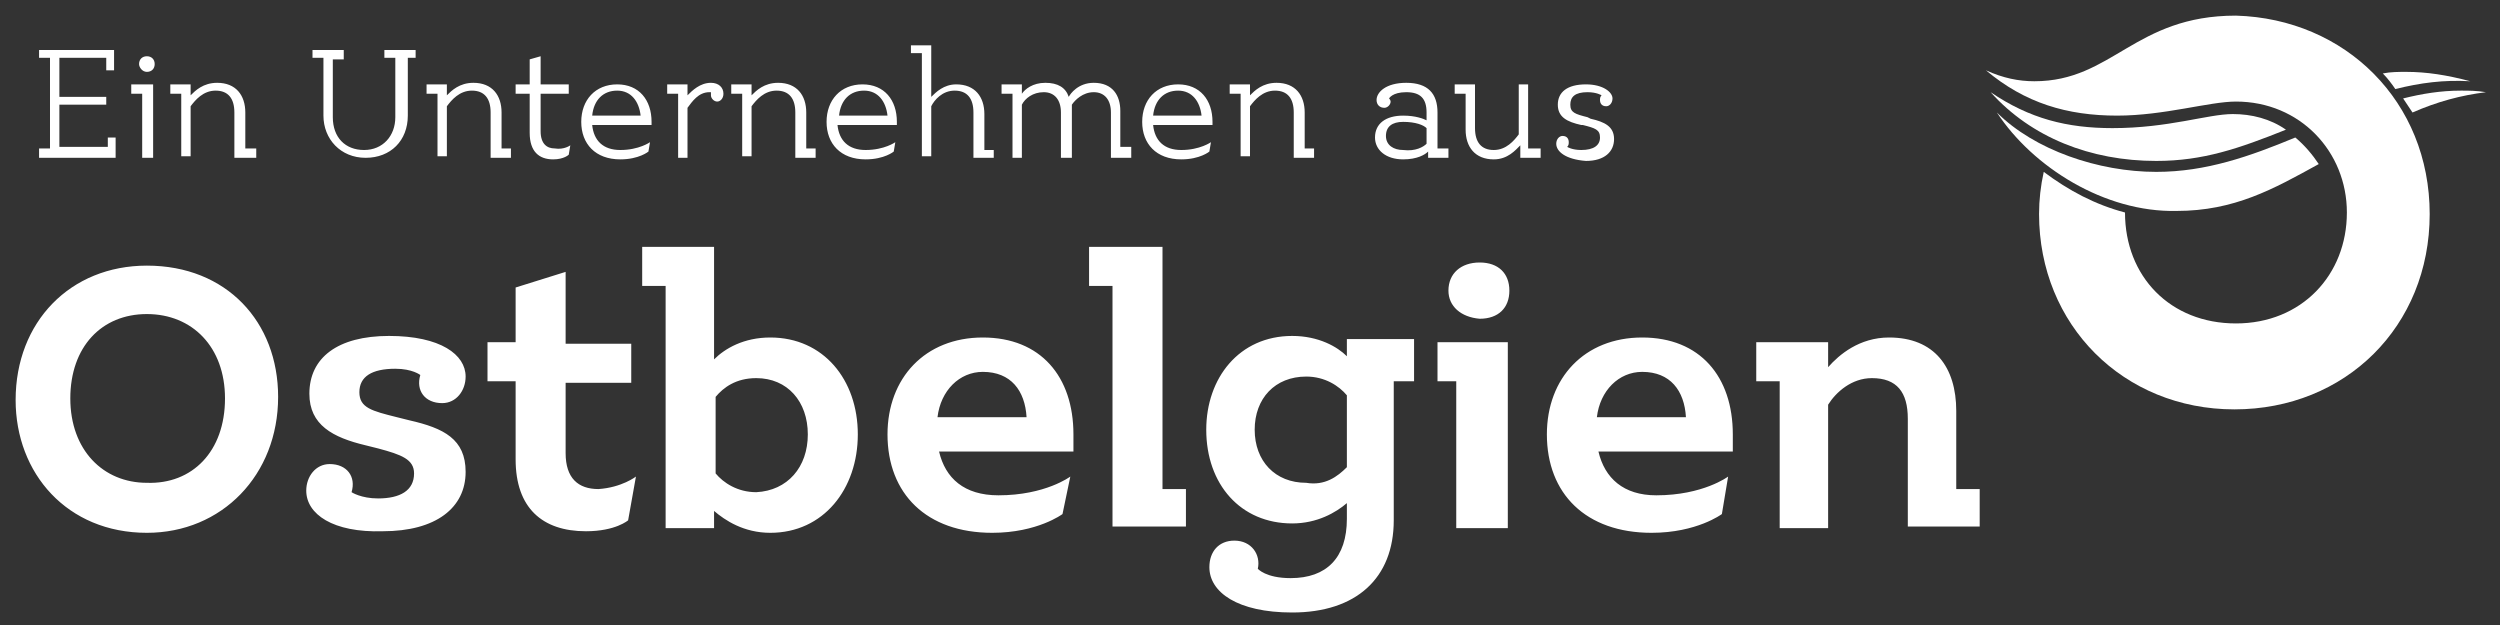 <?xml version="1.0" encoding="utf-8"?>
<!-- Generator: Adobe Illustrator 19.0.0, SVG Export Plug-In . SVG Version: 6.00 Build 0)  -->
<svg version="1.1" id="Layer_1" xmlns="http://www.w3.org/2000/svg" xmlns:xlink="http://www.w3.org/1999/xlink" x="0px" y="0px"
	 viewBox="0 0 160 40" style="enable-background:new 0 0 160 40;" xml:space="preserve">
<rect x="0" y="0" width="160" height="40" fill="#333333" stroke="none"/>
<style type="text/css">
	.st0{fill:#FFFFFF;}
</style>
<g id="Layer_1_1_">
	<g>
		<path id="XMLID_43_" class="st0" d="M138,10.3c3,0,5.3-0.8,8.3-2c-1-0.7-2.2-1-3.4-1c-1.6,0-4.1,0.9-7.7,0.9
			c-2.9,0-5.3-0.6-7.8-2.3C130,8.8,133.8,10.3,138,10.3"/>
		<path id="XMLID_42_" class="st0" d="M158.1,5.2c-1.5-0.4-2.8-0.6-4.1-0.6c-0.5,0-1,0-1.5,0.1c0.3,0.3,0.6,0.7,0.8,1
			C154.9,5.3,156.4,5.1,158.1,5.2"/>
		<path id="XMLID_41_" class="st0" d="M127.8,7.2c2.4,2.4,6.5,3.8,10.2,3.8c3.2,0,6-1,8.9-2.2c0.6,0.5,1.1,1.1,1.5,1.7
			c-2.9,1.6-5.4,3-9.1,3C134.7,13.6,130.1,10.7,127.8,7.2"/>
		<path id="XMLID_40_" class="st0" d="M154.4,7.2c-0.2-0.3-0.4-0.6-0.6-0.9c1.2-0.3,2.4-0.5,3.7-0.5c0.5,0,1,0,1.6,0.1
			C157.5,6.1,156,6.5,154.4,7.2"/>
		<path class="st0" d="M1,25.6c0-5,3.5-8.6,8.4-8.6c5.1,0,8.4,3.6,8.4,8.4c0,5-3.6,8.7-8.4,8.7C4.3,34.1,1,30.3,1,25.6 M14.4,25.5
			c0-3.3-2.1-5.4-5-5.4s-4.9,2.1-4.9,5.4c0,3.3,2.1,5.4,4.9,5.4C12.3,31,14.4,28.9,14.4,25.5 M40.7,30.5l-0.5,2.8
			c0,0-0.8,0.7-2.7,0.7c-2.8,0-4.5-1.5-4.5-4.6v-5h-1.8v-2.5h1.8v-3.5l3.2-1v4.6h4.2v2.5h-4.2v4.5c0,1.6,0.8,2.3,2.1,2.3
			C39.8,31.2,40.7,30.5,40.7,30.5 M54.9,27.8c0,3.5-2.2,6.3-5.6,6.3c-1.7,0-2.9-0.8-3.6-1.4v1.1h-3.1V18.3h-1.5v-2.5h4.6V23
			c0.7-0.7,1.9-1.4,3.6-1.4C52.7,21.6,54.9,24.3,54.9,27.8 M51.7,27.8c0-2.1-1.3-3.6-3.3-3.6c-1.3,0-2.1,0.6-2.6,1.2v4.9
			c0.5,0.6,1.4,1.2,2.6,1.2C50.4,31.4,51.7,29.9,51.7,27.8 M68.7,28.9h-8.6c0.4,1.7,1.6,2.8,3.8,2.8c3,0,4.6-1.2,4.6-1.2L68,32.9
			c0,0-1.6,1.2-4.5,1.2c-4.2,0-6.7-2.5-6.7-6.3c0-3.6,2.4-6.2,6.1-6.2c3.7,0,5.8,2.5,5.8,6.2V28.9z M65.7,26.7
			c-0.1-1.7-1-2.9-2.8-2.9c-1.5,0-2.7,1.2-2.9,2.9H65.7z M75.9,31.2v2.5h-4.7V18.3h-1.5v-2.5h4.7v15.5H75.9z M96.4,33.8h-3.2v-9.4
			H92v-2.5h4.5V33.8z M92.7,18.6c0-1.1,0.8-1.8,2-1.8c1.2,0,1.9,0.7,1.9,1.8c0,1.1-0.7,1.8-1.9,1.8C93.5,20.3,92.7,19.6,92.7,18.6
			 M126.7,31.2v2.5h-4.6v-6.9c0-1.7-0.7-2.6-2.3-2.6c-1.3,0-2.3,0.9-2.8,1.7v7.9h-3.1v-9.4h-1.5v-2.5h4.6v1.6c0.7-0.8,2-1.9,3.9-1.9
			c2.9,0,4.3,1.9,4.3,4.7v5H126.7z M90.5,24.4h-1.3v8.9c0,3.7-2.4,5.9-6.5,5.9c-3.5,0-5.3-1.3-5.3-2.9c0-1,0.6-1.7,1.6-1.7
			c1.1,0,1.7,0.9,1.5,1.8c0,0,0.5,0.6,2.1,0.6c2.3,0,3.6-1.3,3.6-3.8v-1c-0.7,0.6-1.9,1.3-3.5,1.3c-3.3,0-5.5-2.5-5.5-6
			c0-3.3,2.1-6,5.5-6c1.7,0,2.9,0.7,3.5,1.3v-1.1h4.3V24.4z M86.2,29.9v-4.6c-0.5-0.6-1.4-1.2-2.6-1.2c-2,0-3.3,1.4-3.3,3.4
			c0,2,1.3,3.4,3.3,3.4C84.8,31.1,85.6,30.5,86.2,29.9 M19.6,31.4c0-0.9,0.6-1.7,1.5-1.7c1.1,0,1.7,0.8,1.4,1.8c0,0,0.6,0.4,1.7,0.4
			c1.4,0,2.3-0.5,2.3-1.6c0-0.9-0.8-1.2-2.3-1.6l-0.8-0.2c-2.1-0.5-3.6-1.3-3.6-3.3c0-2.3,1.8-3.7,5.1-3.7c3.3,0,4.9,1.2,4.9,2.6
			c0,0.9-0.6,1.7-1.5,1.7c-1.1,0-1.7-0.8-1.4-1.8c0,0-0.5-0.4-1.6-0.4c-1.5,0-2.3,0.5-2.3,1.5c0,1,0.8,1.2,2.4,1.6l0.8,0.2
			c2.2,0.5,3.6,1.2,3.6,3.3c0,2.3-1.9,3.8-5.3,3.8C21.3,34.1,19.6,32.9,19.6,31.4 M110.9,28.9h-8.6c0.4,1.7,1.6,2.8,3.7,2.8
			c3,0,4.6-1.2,4.6-1.2l-0.4,2.4c0,0-1.6,1.2-4.5,1.2c-4.2,0-6.7-2.5-6.7-6.3c0-3.6,2.4-6.2,6.1-6.2c3.7,0,5.8,2.5,5.8,6.2V28.9z
			 M107.9,26.7c-0.1-1.7-1-2.9-2.8-2.9c-1.5,0-2.7,1.2-2.9,2.9H107.9z"/>
		<path id="XMLID_23_" class="st0" d="M155.5,13.7c0,7.2-5.4,12.5-12.5,12.5s-12.5-5.4-12.5-12.5c0-0.9,0.1-1.8,0.3-2.7
			c1.6,1.2,3.3,2.1,5.2,2.6c0,4.1,2.9,7.1,7.1,7.1s7.1-3.1,7.1-7.1c0-3.9-3-7.1-7.1-7.1c-1.7,0-4.6,0.9-7.6,0.9
			c-3.2,0-5.9-0.8-8.4-2.9c1.1,0.5,2.1,0.7,3.1,0.7c5,0,6.4-4.2,12.9-4.2C150.1,1.2,155.5,6.5,155.5,13.7"/>
	</g>
	<path class="st0" d="M99.6,9.2c0-0.3,0.2-0.5,0.4-0.5c0.3,0,0.4,0.2,0.4,0.4c0,0.1,0,0.2-0.1,0.3c0,0,0.3,0.2,0.9,0.2
		c0.8,0,1.2-0.3,1.2-0.8c0-0.5-0.3-0.6-1.1-0.8L101.2,8c-0.9-0.2-1.5-0.5-1.5-1.3c0-0.8,0.6-1.3,1.8-1.3c1.1,0,1.7,0.5,1.7,0.9
		c0,0.3-0.2,0.5-0.4,0.5c-0.3,0-0.4-0.2-0.4-0.4c0-0.1,0-0.2,0.1-0.3c0,0-0.3-0.2-0.9-0.2c-0.8,0-1.1,0.3-1.1,0.8
		c0,0.5,0.3,0.6,1.1,0.8l0.2,0.1c0.9,0.2,1.5,0.5,1.5,1.3c0,0.8-0.6,1.4-1.8,1.4C100.2,10.2,99.6,9.7,99.6,9.2 M98.6,9.5v0.6h-1.3
		V9.3c-0.3,0.3-0.8,0.9-1.7,0.9c-1.2,0-1.8-0.8-1.8-1.9V6h-0.7V5.4h1.3v2.8c0,0.9,0.4,1.4,1.2,1.4c0.8,0,1.3-0.6,1.6-1V5.4h0.6v4.1
		H98.6z M91.3,9.2v-1c-0.2-0.2-0.7-0.4-1.5-0.4c-0.7,0-1.1,0.3-1.1,0.9c0,0.6,0.5,0.9,1.1,0.9C90.6,9.7,91.1,9.4,91.3,9.2 M92.7,9.5
		v0.6h-1.3V9.7c-0.2,0.2-0.7,0.5-1.6,0.5c-1.1,0-1.8-0.6-1.8-1.4c0-0.9,0.7-1.4,1.8-1.4c0.8,0,1.3,0.2,1.5,0.3V7.2
		c0-0.9-0.4-1.3-1.3-1.3c-0.9,0-1.1,0.4-1.1,0.4C89,6.4,89,6.5,89,6.5c0,0.2-0.2,0.4-0.4,0.4c-0.3,0-0.5-0.2-0.5-0.5
		c0-0.5,0.6-1.1,1.9-1.1C91.4,5.3,92,6,92,7.2v2.3H92.7z M84.1,9.5v0.6h-1.3V7.2c0-0.9-0.4-1.4-1.2-1.4c-0.8,0-1.3,0.6-1.6,1v3.2
		h-0.6V6h-0.7V5.4H80v0.7c0.3-0.3,0.8-0.8,1.7-0.8c1.2,0,1.8,0.8,1.8,1.9v2.3H84.1z M76.9,7.4c-0.1-0.9-0.6-1.6-1.5-1.6
		c-0.9,0-1.5,0.6-1.6,1.6H76.9z M77.6,8h-3.8c0.1,1,0.7,1.6,1.8,1.6c1.2,0,1.9-0.5,1.9-0.5l-0.1,0.6c0,0-0.6,0.5-1.8,0.5
		c-1.6,0-2.5-1-2.5-2.4c0-1.4,0.9-2.4,2.3-2.4c1.4,0,2.2,1,2.2,2.4C77.6,7.8,77.6,8,77.6,8 M72.4,9.5v0.6h-1.3V7.2
		c0-0.8-0.4-1.3-1.1-1.3s-1.2,0.5-1.4,0.8c0,0.2,0,0.3,0,0.5v2.9h-0.7V7.2c0-0.8-0.4-1.3-1.1-1.3c-0.7,0-1.2,0.4-1.4,0.8v3.4h-0.6V6
		h-0.7V5.4h1.3V6c0.2-0.3,0.7-0.7,1.5-0.7c0.8,0,1.3,0.3,1.5,0.9C68.5,6,69,5.3,70,5.3c1.2,0,1.7,0.8,1.7,1.8v2.3H72.4z M63.6,9.5
		v0.6h-1.3V7.2c0-0.9-0.4-1.4-1.2-1.4c-0.8,0-1.3,0.6-1.5,1v3.2h-0.6V3.4h-0.7V2.9h1.3v3.3c0.3-0.3,0.8-0.8,1.6-0.8
		c1.2,0,1.8,0.8,1.8,1.9v2.3H63.6z M56.8,7.4c-0.1-0.9-0.6-1.6-1.5-1.6c-0.9,0-1.5,0.6-1.6,1.6H56.8z M57.4,8h-3.8
		c0.1,1,0.7,1.6,1.8,1.6c1.2,0,1.9-0.5,1.9-0.5l-0.1,0.6c0,0-0.6,0.5-1.8,0.5c-1.6,0-2.5-1-2.5-2.4c0-1.4,0.9-2.4,2.3-2.4
		c1.4,0,2.2,1,2.2,2.4C57.4,7.8,57.4,8,57.4,8 M52.2,9.5v0.6h-1.3V7.2c0-0.9-0.4-1.4-1.2-1.4c-0.8,0-1.3,0.6-1.6,1v3.2h-0.6V6h-0.7
		V5.4h1.3v0.7c0.3-0.3,0.8-0.8,1.7-0.8c1.2,0,1.8,0.8,1.8,1.9v2.3H52.2z M46.3,6c0,0.3-0.2,0.5-0.4,0.5c-0.2,0-0.4-0.2-0.4-0.4
		c0-0.1,0-0.1,0-0.2c0,0,0,0-0.1,0c-0.7,0-1.1,0.6-1.4,1v3.2h-0.6V6h-0.7V5.4H44v0.7c0.3-0.3,0.8-0.8,1.5-0.8
		C46,5.3,46.3,5.6,46.3,6 M41,7.4c-0.1-0.9-0.6-1.6-1.5-1.6c-0.9,0-1.5,0.6-1.6,1.6H41z M41.7,8h-3.8c0.1,1,0.7,1.6,1.8,1.6
		c1.2,0,1.9-0.5,1.9-0.5l-0.1,0.6c0,0-0.6,0.5-1.8,0.5c-1.6,0-2.5-1-2.5-2.4c0-1.4,0.9-2.4,2.3-2.4c1.4,0,2.2,1,2.2,2.4
		C41.7,7.8,41.7,8,41.7,8 M36.5,9.3l-0.1,0.6c0,0-0.3,0.3-1,0.3c-0.9,0-1.5-0.5-1.5-1.7V6H33V5.4h0.9V3.8l0.7-0.2v1.8h1.8V6h-1.8
		v2.4c0,0.8,0.4,1.1,0.9,1.1C36.1,9.6,36.5,9.3,36.5,9.3 M32.7,9.5v0.6h-1.3V7.2c0-0.9-0.4-1.4-1.2-1.4c-0.8,0-1.3,0.6-1.6,1v3.2
		h-0.6V6h-0.7V5.4h1.3v0.7c0.3-0.3,0.8-0.8,1.7-0.8c1.2,0,1.8,0.8,1.8,1.9v2.3H32.7z M26.8,3.7h-0.7v3.7c0,1.6-1.1,2.7-2.7,2.7
		c-1.6,0-2.7-1.2-2.7-2.7V3.7h-0.7V3.2h2v0.6h-0.7v3.7c0,1.3,0.8,2.1,2,2.1c1.2,0,2-0.9,2-2.1V3.7h-0.7V3.2h2V3.7z M16.4,9.5v0.6H15
		V7.2c0-0.9-0.4-1.4-1.2-1.4c-0.8,0-1.3,0.6-1.6,1v3.2h-0.6V6h-0.7V5.4h1.3v0.7c0.3-0.3,0.8-0.8,1.7-0.8c1.2,0,1.8,0.8,1.8,1.9v2.3
		H16.4z M8.9,4.1c0-0.3,0.2-0.5,0.5-0.5s0.5,0.2,0.5,0.5c0,0.3-0.2,0.5-0.5,0.5S8.9,4.3,8.9,4.1 M9.8,10.1H9.1V6H8.4V5.4h1.4V10.1z
		 M7.4,8.8v1.3H2.5V9.5h0.7V3.7H2.5V3.2h4.8v1.3H6.8V3.7h-3v2.5h3v0.5h-3v2.7h3.1V8.8H7.4z"/>
</g>
</svg>
